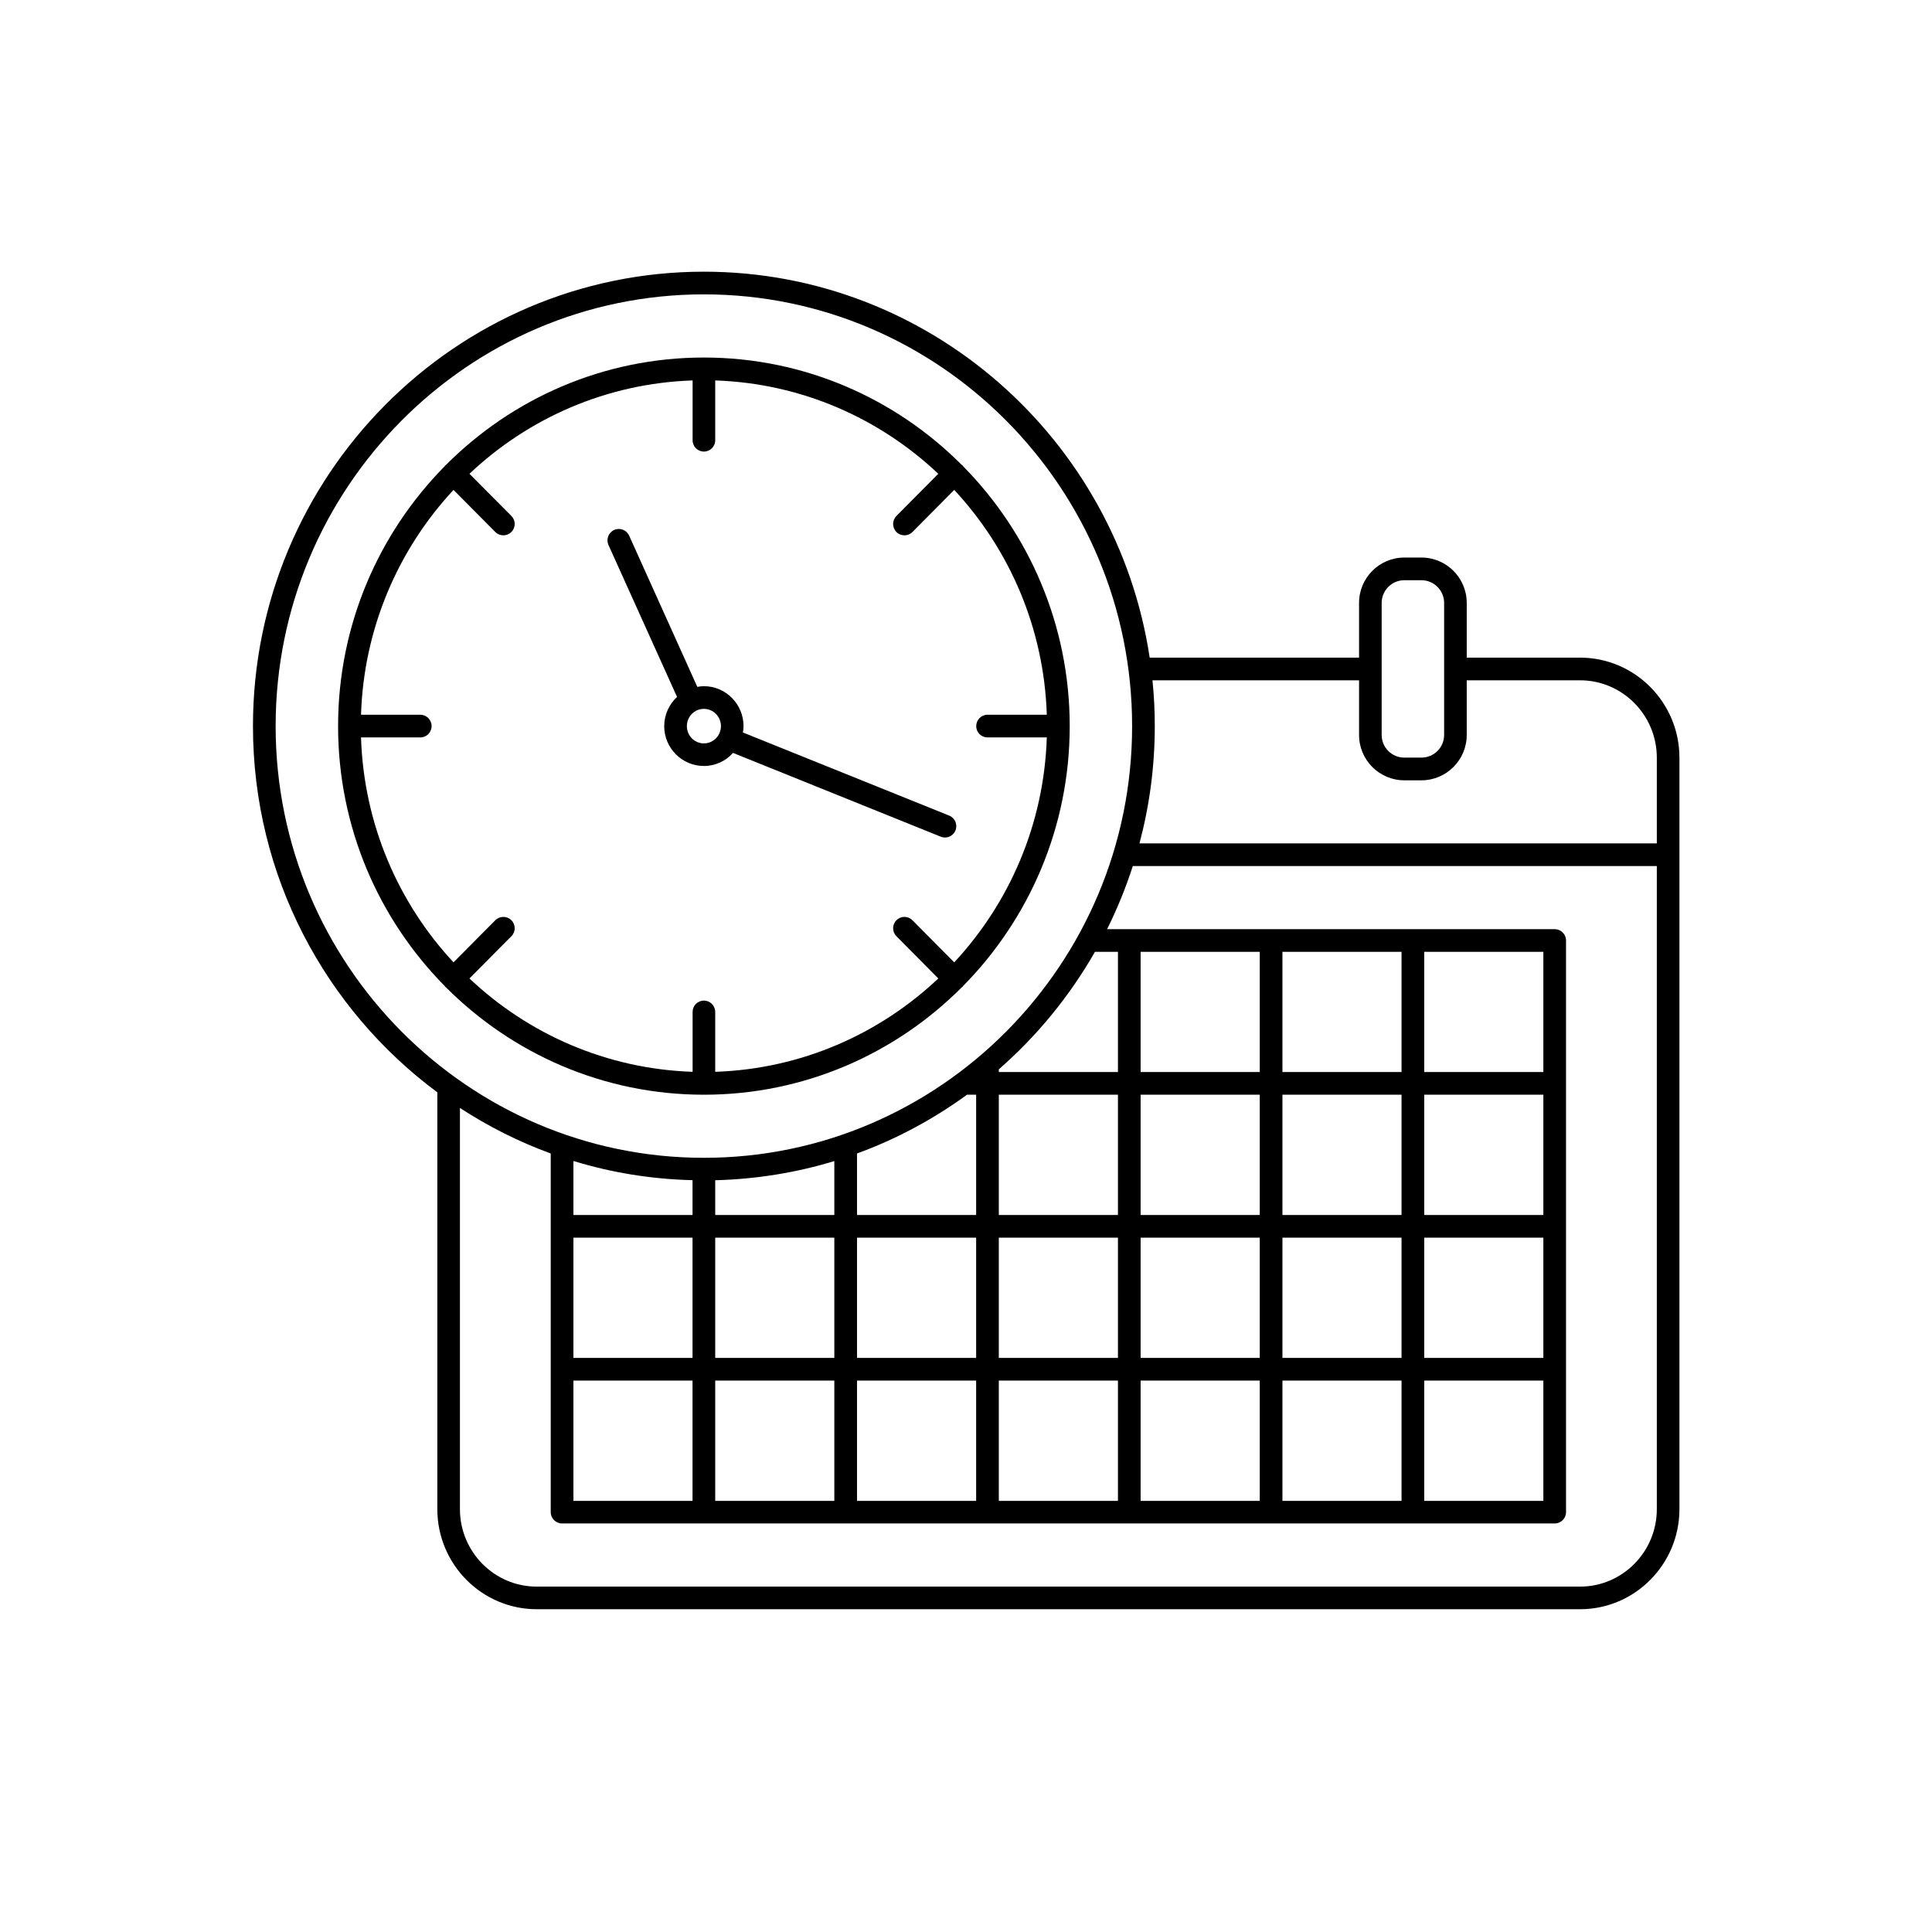 <?xml version="1.0" encoding="UTF-8"?>
<svg xmlns="http://www.w3.org/2000/svg" xmlns:xlink="http://www.w3.org/1999/xlink" width="130" zoomAndPan="magnify" viewBox="0 0 97.5 97.5" height="130" preserveAspectRatio="xMidYMid meet" version="1.0">
  <defs>
    <clipPath id="ddd7f3d0b0">
      <path d="M 12.762 13.711 L 84.762 13.711 L 84.762 81.211 L 12.762 81.211 Z M 12.762 13.711 " clip-rule="nonzero"></path>
    </clipPath>
  </defs>
  <path fill="#000000" d="M 22.508 49.828 C 25.848 53.176 30.449 55.246 35.523 55.246 C 40.594 55.246 45.195 53.176 48.535 49.828 C 48.547 49.816 48.562 49.812 48.574 49.801 C 48.59 49.789 48.594 49.77 48.605 49.758 C 51.926 46.391 53.984 41.754 53.984 36.645 C 53.984 31.535 51.926 26.898 48.605 23.531 C 48.594 23.52 48.59 23.5 48.574 23.488 C 48.562 23.477 48.547 23.473 48.535 23.461 C 45.195 20.113 40.594 18.043 35.523 18.043 C 30.449 18.043 25.848 20.113 22.508 23.461 C 22.496 23.473 22.48 23.477 22.469 23.488 C 22.457 23.5 22.453 23.52 22.441 23.531 C 19.117 26.898 17.062 31.535 17.062 36.645 C 17.062 41.758 19.117 46.391 22.441 49.758 C 22.453 49.77 22.457 49.789 22.469 49.801 C 22.48 49.812 22.496 49.816 22.508 49.828 Z M 18.219 37.215 L 21.211 37.215 C 21.527 37.215 21.781 36.961 21.781 36.645 C 21.781 36.328 21.527 36.07 21.211 36.07 L 18.219 36.07 C 18.359 31.691 20.105 27.715 22.887 24.723 L 24.996 26.848 C 25.109 26.961 25.258 27.016 25.402 27.016 C 25.547 27.016 25.695 26.961 25.805 26.848 C 26.031 26.625 26.031 26.266 25.809 26.039 L 23.691 23.91 C 26.66 21.105 30.605 19.344 34.953 19.199 L 34.953 22.219 C 34.953 22.535 35.207 22.789 35.523 22.789 C 35.84 22.789 36.094 22.535 36.094 22.219 L 36.094 19.199 C 40.441 19.344 44.383 21.105 47.352 23.91 L 45.238 26.039 C 45.016 26.266 45.016 26.625 45.242 26.852 C 45.352 26.961 45.496 27.016 45.645 27.016 C 45.789 27.016 45.938 26.961 46.047 26.848 L 48.156 24.723 C 50.938 27.715 52.688 31.691 52.828 36.07 L 49.836 36.07 C 49.52 36.07 49.266 36.328 49.266 36.645 C 49.266 36.961 49.52 37.215 49.836 37.215 L 52.828 37.215 C 52.688 41.598 50.938 45.574 48.156 48.566 L 46.047 46.441 C 45.824 46.215 45.465 46.215 45.242 46.438 C 45.016 46.66 45.016 47.023 45.238 47.246 L 47.352 49.379 C 44.383 52.184 40.441 53.945 36.094 54.09 L 36.094 51.07 C 36.094 50.754 35.84 50.496 35.523 50.496 C 35.207 50.496 34.953 50.754 34.953 51.07 L 34.953 54.09 C 30.605 53.945 26.66 52.184 23.691 49.379 L 25.809 47.246 C 26.031 47.023 26.031 46.66 25.805 46.438 C 25.582 46.215 25.219 46.219 24.996 46.441 L 22.887 48.566 C 20.105 45.574 18.359 41.598 18.219 37.215 Z M 18.219 37.215 " fill-opacity="1" fill-rule="nonzero"></path>
  <path fill="#000000" d="M 34.168 35.172 C 33.773 35.539 33.52 36.062 33.52 36.645 C 33.52 37.754 34.418 38.656 35.523 38.656 C 36.105 38.656 36.629 38.402 36.992 37.996 L 47.473 42.223 C 47.543 42.25 47.617 42.266 47.688 42.266 C 47.914 42.266 48.129 42.129 48.219 41.906 C 48.336 41.613 48.195 41.277 47.902 41.16 L 37.492 36.965 C 37.508 36.859 37.523 36.754 37.523 36.645 C 37.523 35.535 36.625 34.629 35.523 34.629 C 35.41 34.629 35.297 34.645 35.191 34.664 L 31.75 27.031 C 31.621 26.746 31.281 26.613 30.992 26.746 C 30.707 26.875 30.578 27.215 30.707 27.504 Z M 36.383 36.645 C 36.383 37.125 35.996 37.516 35.523 37.516 C 35.047 37.516 34.664 37.125 34.664 36.645 C 34.664 36.164 35.047 35.773 35.523 35.773 C 35.996 35.773 36.383 36.164 36.383 36.645 Z M 36.383 36.645 " fill-opacity="1" fill-rule="nonzero"></path>
  <g clip-path="url(#ddd7f3d0b0)">
    <path fill="#000000" d="M 79.738 33.188 L 74.02 33.188 L 74.02 30.426 C 74.02 29.164 72.996 28.137 71.734 28.137 L 70.871 28.137 C 69.609 28.137 68.586 29.164 68.586 30.426 L 68.586 33.188 L 58.02 33.188 C 56.359 22.176 46.902 13.711 35.523 13.711 C 22.977 13.711 12.766 24 12.766 36.645 C 12.766 44.219 16.434 50.945 22.07 55.125 L 22.07 76.16 C 22.07 78.945 24.32 81.211 27.086 81.211 L 79.738 81.211 C 82.504 81.211 84.754 78.945 84.754 76.16 L 84.754 38.238 C 84.754 35.453 82.504 33.188 79.738 33.188 Z M 69.727 30.426 C 69.727 29.797 70.238 29.281 70.871 29.281 L 71.734 29.281 C 72.363 29.281 72.879 29.797 72.879 30.426 L 72.879 37.09 C 72.879 37.723 72.363 38.234 71.734 38.234 L 70.871 38.234 C 70.238 38.234 69.727 37.723 69.727 37.09 Z M 68.586 34.332 L 68.586 37.09 C 68.586 38.352 69.609 39.379 70.871 39.379 L 71.734 39.379 C 72.996 39.379 74.02 38.352 74.02 37.09 L 74.02 34.332 L 79.738 34.332 C 81.875 34.332 83.613 36.086 83.613 38.238 L 83.613 42.562 L 57.504 42.562 C 58.008 40.672 58.277 38.691 58.277 36.645 C 58.277 35.863 58.238 35.094 58.16 34.332 Z M 13.91 36.645 C 13.91 24.629 23.605 14.855 35.523 14.855 C 47.438 14.855 57.133 24.629 57.133 36.645 C 57.133 48.656 47.438 58.43 35.523 58.43 C 23.605 58.43 13.91 48.656 13.91 36.645 Z M 63.574 48.035 L 63.574 54.102 L 57.562 54.102 L 57.562 48.035 Z M 70.73 48.035 L 70.73 54.102 L 64.719 54.102 L 64.719 48.035 Z M 77.887 48.035 L 77.887 54.102 L 71.875 54.102 L 71.875 48.035 Z M 64.719 75.742 L 64.719 69.672 L 70.73 69.672 L 70.73 75.742 Z M 57.562 75.742 L 57.562 69.672 L 63.574 69.672 L 63.574 75.742 Z M 56.273 75.742 L 50.406 75.742 L 50.406 69.672 L 56.418 69.672 L 56.418 75.742 Z M 43.25 75.742 L 43.25 69.672 L 49.262 69.672 L 49.262 75.742 Z M 36.094 75.742 L 36.094 69.672 L 42.105 69.672 L 42.105 75.742 Z M 28.938 75.742 L 28.938 69.672 L 34.949 69.672 L 34.949 75.742 Z M 34.949 59.559 L 34.949 61.316 L 28.938 61.316 L 28.938 58.59 C 30.848 59.176 32.867 59.508 34.949 59.559 Z M 42.105 58.594 L 42.105 61.316 L 36.094 61.316 L 36.094 59.562 C 38.18 59.508 40.195 59.176 42.105 58.594 Z M 48.801 55.246 L 49.262 55.246 L 49.262 61.316 L 43.25 61.316 L 43.25 58.211 C 45.246 57.484 47.109 56.477 48.801 55.246 Z M 63.574 55.246 L 63.574 61.316 L 57.562 61.316 L 57.562 55.246 Z M 59.137 68.527 L 57.562 68.527 L 57.562 62.461 L 63.574 62.461 L 63.574 68.527 Z M 43.25 68.527 L 43.25 62.461 L 49.262 62.461 L 49.262 68.527 Z M 28.938 62.461 L 34.949 62.461 L 34.949 68.527 L 28.938 68.527 Z M 36.094 62.461 L 42.105 62.461 L 42.105 68.527 L 36.094 68.527 Z M 50.406 62.461 L 56.418 62.461 L 56.418 68.527 L 50.406 68.527 Z M 64.719 62.461 L 70.73 62.461 L 70.73 68.527 L 64.719 68.527 Z M 71.875 62.461 L 77.887 62.461 L 77.887 68.527 L 71.875 68.527 Z M 77.887 61.316 L 71.875 61.316 L 71.875 55.246 L 77.887 55.246 Z M 70.73 61.316 L 64.719 61.316 L 64.719 55.246 L 70.73 55.246 Z M 56.418 61.316 L 50.406 61.316 L 50.406 55.246 L 56.418 55.246 Z M 71.875 69.672 L 77.887 69.672 L 77.887 75.742 L 71.875 75.742 Z M 56.418 54.102 L 50.406 54.102 L 50.406 53.965 C 52.332 52.281 53.977 50.277 55.258 48.035 L 56.418 48.035 Z M 79.738 80.07 L 27.086 80.07 C 24.949 80.07 23.211 78.316 23.211 76.16 L 23.211 55.914 C 24.641 56.844 26.172 57.621 27.793 58.211 L 27.793 76.312 C 27.793 76.629 28.051 76.883 28.367 76.883 L 78.457 76.883 C 78.773 76.883 79.031 76.629 79.031 76.312 L 79.031 47.461 C 79.031 47.145 78.773 46.891 78.457 46.891 L 55.871 46.891 C 56.379 45.871 56.812 44.809 57.168 43.707 L 83.613 43.707 L 83.613 76.16 C 83.613 78.316 81.875 80.07 79.738 80.07 Z M 79.738 80.07 " fill-opacity="1" fill-rule="nonzero"></path>
  </g>
</svg>
